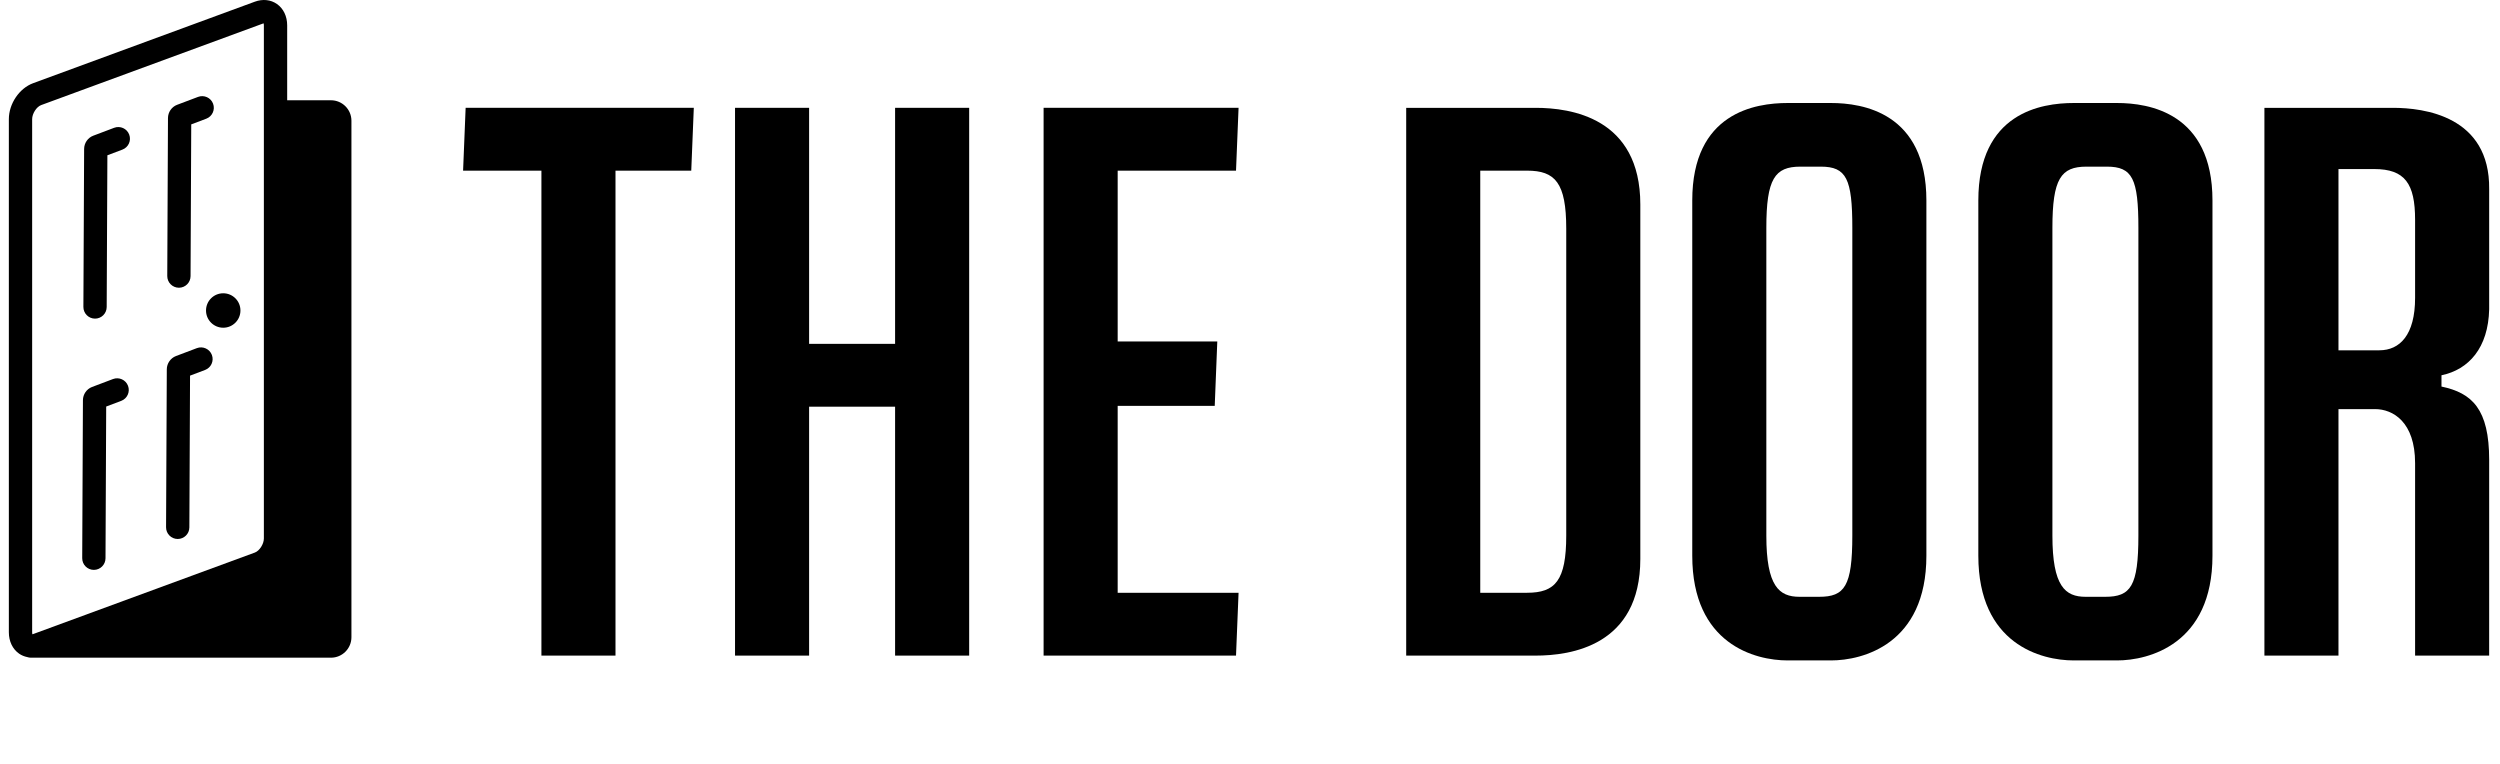 <?xml version="1.0" encoding="UTF-8"?> <svg xmlns="http://www.w3.org/2000/svg" width="157" height="48" viewBox="0 0 157 48" fill="none"><path d="M2.019 7.482C2.019 7.135 2.294 6.706 2.584 6.6L16.511 1.48L16.555 1.467C16.562 1.49 16.571 1.531 16.571 1.594V33.817C16.571 34.164 16.297 34.593 16.007 34.7L2.079 39.82L2.036 39.832C2.028 39.809 2.019 39.768 2.019 39.705V7.482ZM20.784 6.297H18.035V1.594C18.035 1.025 17.8 0.536 17.392 0.251C17.002 -0.022 16.497 -0.075 16.007 0.105L2.079 5.225C1.211 5.545 0.556 6.515 0.556 7.482V39.705C0.556 40.274 0.79 40.763 1.199 41.049C1.355 41.158 1.531 41.228 1.716 41.266C1.786 41.288 1.858 41.303 1.935 41.303H20.784C21.494 41.303 22.07 40.727 22.07 40.015V7.584C22.07 6.873 21.494 6.297 20.784 6.297Z" fill="currentColor"></path><path d="M5.891 35.789H5.894C6.297 35.789 6.624 35.463 6.626 35.06L6.669 25.531L7.614 25.174C7.992 25.031 8.183 24.608 8.04 24.23C7.897 23.852 7.475 23.661 7.097 23.804L5.78 24.302C5.439 24.431 5.21 24.765 5.208 25.131L5.163 35.053C5.161 35.458 5.487 35.787 5.891 35.789Z" fill="currentColor"></path><path d="M11.157 33.848H11.161C11.563 33.848 11.89 33.523 11.892 33.12L11.935 23.59L12.88 23.233C13.258 23.09 13.449 22.668 13.306 22.29C13.163 21.912 12.74 21.721 12.363 21.863L11.048 22.361C10.711 22.488 10.476 22.829 10.475 23.191L10.429 33.113C10.427 33.517 10.753 33.846 11.157 33.848Z" fill="currentColor"></path><path d="M5.965 20.01H5.969C6.371 20.01 6.699 19.684 6.7 19.281L6.744 9.752L7.688 9.395C8.067 9.252 8.257 8.829 8.114 8.451C7.972 8.073 7.549 7.883 7.171 8.025L5.854 8.523C5.514 8.652 5.285 8.985 5.283 9.353L5.237 19.275C5.235 19.679 5.561 20.008 5.965 20.01Z" fill="currentColor"></path><path d="M11.232 18.07H11.235C11.637 18.07 11.965 17.744 11.967 17.341L12.01 7.811L12.955 7.454C13.333 7.311 13.524 6.889 13.381 6.511C13.238 6.133 12.816 5.943 12.438 6.085L11.122 6.582C10.781 6.711 10.551 7.044 10.549 7.412L10.504 17.334C10.502 17.738 10.828 18.067 11.232 18.07Z" fill="currentColor"></path><path d="M12.938 19.5C12.938 20.097 13.422 20.581 14.019 20.581C14.616 20.581 15.1 20.097 15.1 19.5C15.1 18.902 14.616 18.418 14.019 18.418C13.422 18.418 12.938 18.902 12.938 19.5Z" fill="currentColor"></path><path d="M43.411 10.717H38.653V41.172H34.001V10.717H29.082L29.242 6.771H43.571L43.411 10.717Z" fill="currentColor"></path><path d="M50.812 25.54V41.172H46.16V6.771H50.812V21.594H56.212V6.771H60.864V41.172H56.212V25.54H50.812Z" fill="currentColor"></path><path d="M77.622 10.717H70.19V21.442H76.446L76.285 25.489H70.19V37.226H77.782L77.622 41.172H65.538V6.771H77.782L77.622 10.717Z" fill="currentColor"></path><path d="M98.36 14.36C98.36 11.476 97.665 10.717 95.901 10.717H92.96V37.226H95.901C97.665 37.226 98.36 36.467 98.36 33.634V14.36ZM88.309 6.772H96.436C98.628 6.772 103.012 7.379 103.012 12.842V35.101C103.012 40.565 98.628 41.172 96.436 41.172H88.309V6.772Z" fill="currentColor"></path><path d="M114.241 37.479C115.844 37.479 116.326 36.822 116.326 33.634V14.309C116.326 11.223 115.952 10.465 114.347 10.465H113.064C111.46 10.465 110.926 11.223 110.926 14.309V33.634C110.926 36.822 111.727 37.479 113.011 37.479H114.241ZM112.262 41.475C110.23 41.475 106.274 40.464 106.274 34.9V12.589C106.274 7.075 110.23 6.469 112.262 6.469H114.989C116.967 6.469 120.977 7.075 120.977 12.589V34.9C120.977 40.464 116.967 41.475 114.989 41.475H112.262Z" fill="currentColor"></path><path d="M132.206 37.479C133.81 37.479 134.291 36.822 134.291 33.634V14.309C134.291 11.223 133.917 10.465 132.313 10.465H131.03C129.426 10.465 128.891 11.223 128.891 14.309V33.634C128.891 36.822 129.693 37.479 130.976 37.479H132.206ZM130.228 41.475C128.196 41.475 124.239 40.464 124.239 34.9V12.589C124.239 7.075 128.196 6.469 130.228 6.469H132.954C134.933 6.469 138.943 7.075 138.943 12.589V34.9C138.943 40.464 134.933 41.475 132.954 41.475H130.228Z" fill="currentColor"></path><path d="M146.856 21.999H149.422C150.706 21.999 151.668 21.038 151.668 18.711V13.803C151.668 11.527 151.027 10.617 149.102 10.617H146.856V21.999ZM153.325 24.276C155.25 24.68 156.32 25.692 156.32 28.879V37.378L156.319 41.172H151.668L151.668 37.783V29.081C151.668 26.501 150.278 25.692 149.155 25.692H146.856V41.172H142.205V6.772H150.278C152.203 6.772 156.373 7.278 156.32 11.881V19.419C156.266 21.847 155.036 23.213 153.325 23.567V24.276Z" fill="currentColor"></path></svg> 